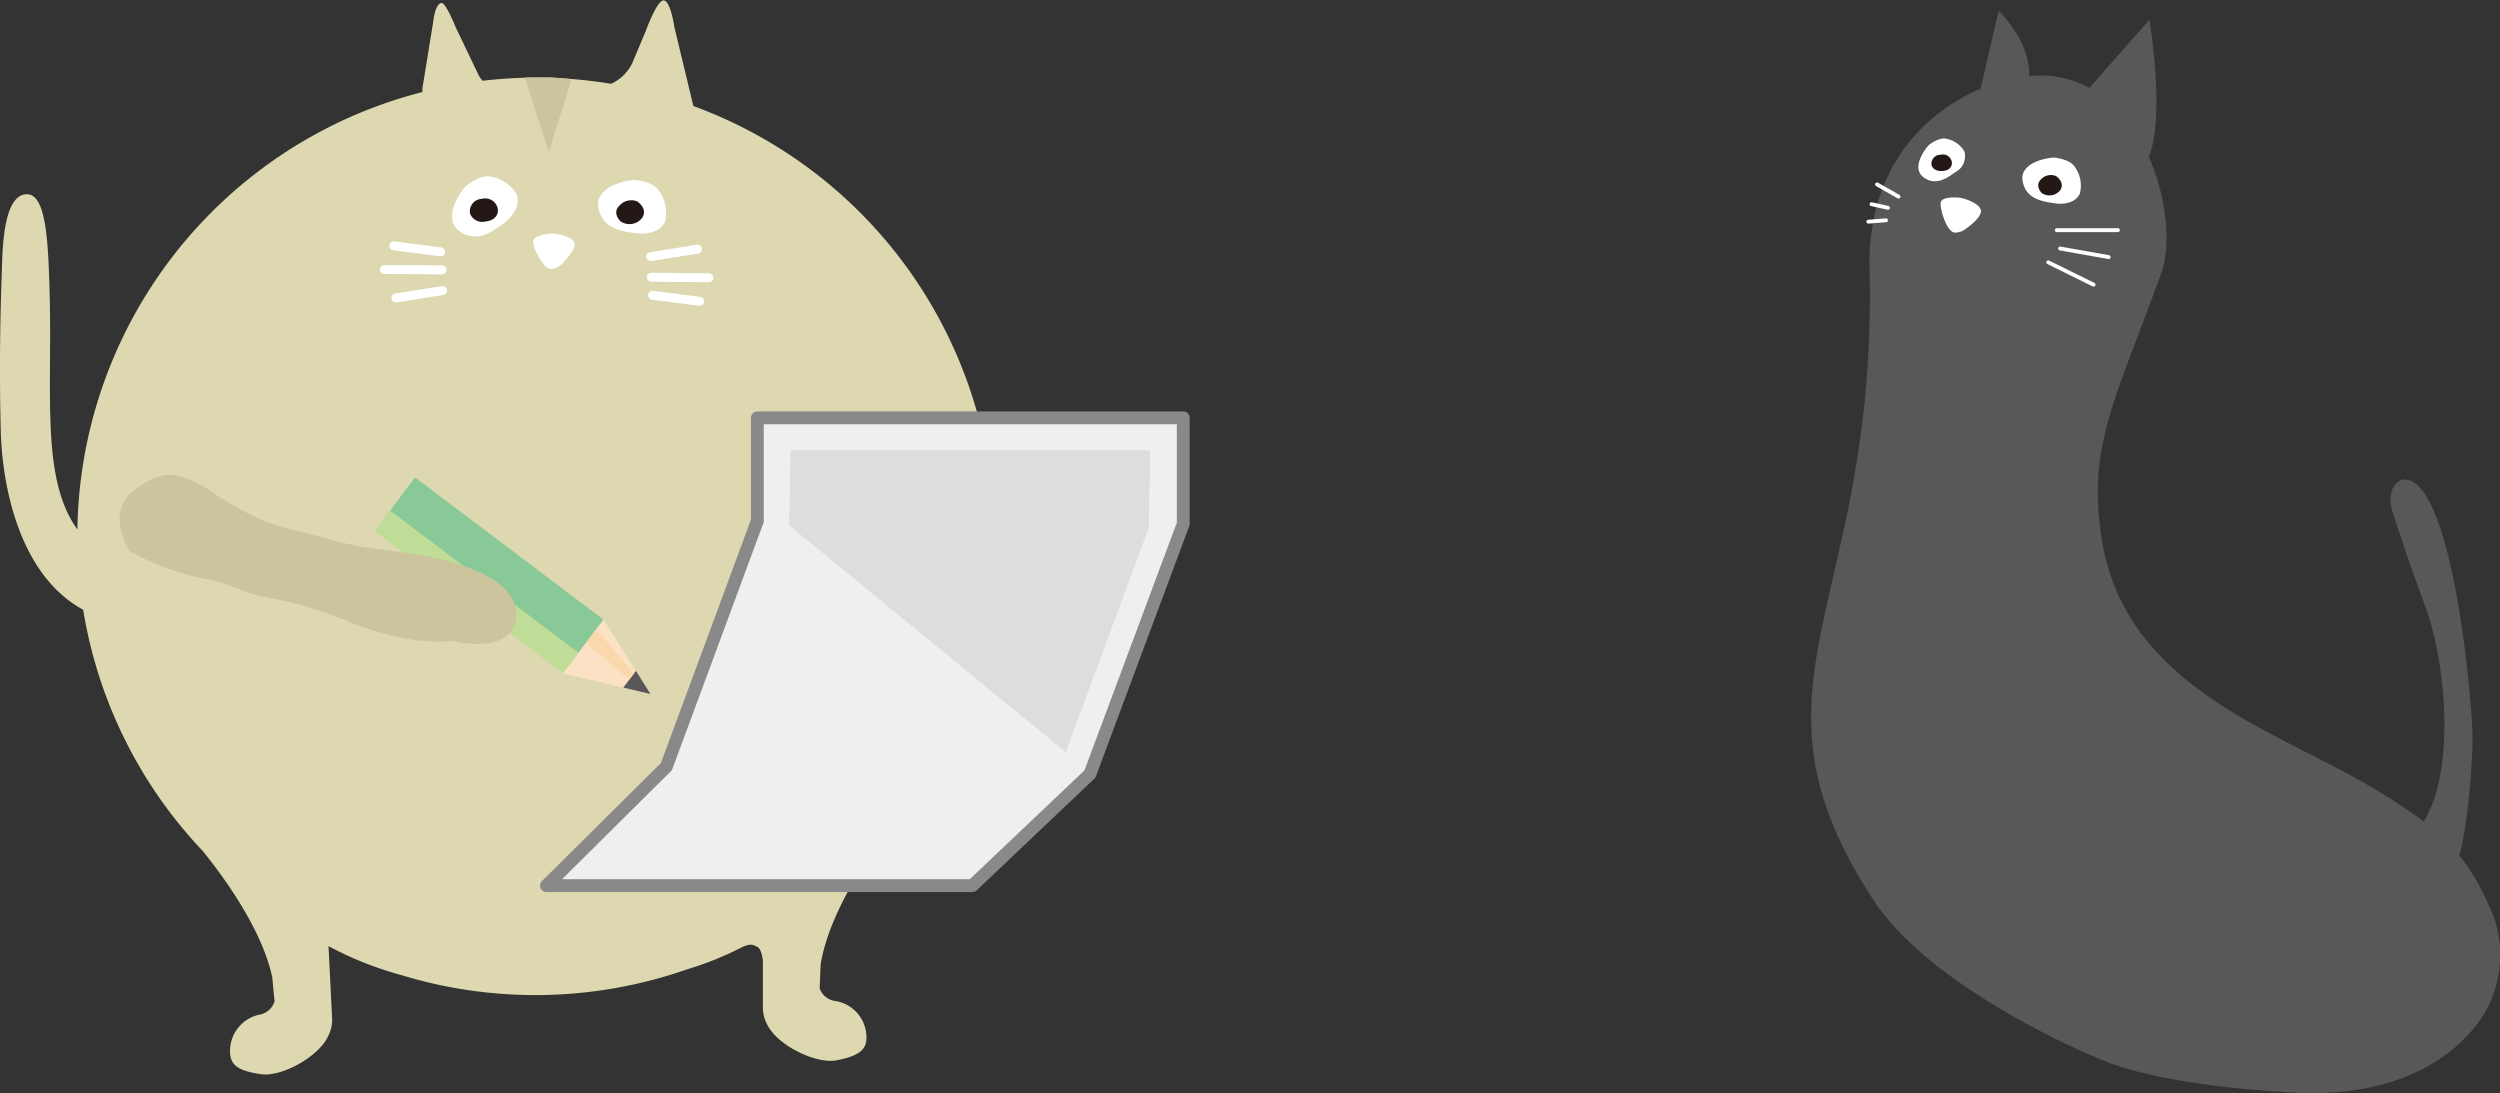 <svg xmlns="http://www.w3.org/2000/svg" viewBox="0 0 276.55 120.92"><rect x="0" y="0" width="276.55" height="120.92" fill="#333333" stroke="none"/><defs><style>.cls-1{fill:#595757;}.cls-2{fill:#fff;}.cls-3{fill:#231815;}.cls-4,.cls-6{fill:none;stroke:#fff;}.cls-12,.cls-4,.cls-6{stroke-linecap:round;stroke-linejoin:round;}.cls-4{stroke-width:0.43px;}.cls-5{fill:#ddd8b0;}.cls-6{stroke-width:0.99px;}.cls-7{fill:#cbc49c;}.cls-8{fill:#89c997;}.cls-9{fill:#c0dd98;}.cls-10{fill:#fce2c4;}.cls-11{fill:#fbd8ac;}.cls-12{fill:#efefef;stroke:#898989;stroke-width:1.42px;}.cls-13{fill:#dcdddd;}</style></defs><title>アセット 9</title><g id="レイヤー_2" data-name="レイヤー 2"><g id="デザイン等"><path class="cls-1" d="M275.25,100c-2.32-5.09-4.79-8.29-13.94-13.52-10.33-5.9-26.16-10.89-28.77-26.59-1.72-10.31,1.3-15.25,6.53-29.64,1.09-3,.68-8.28-1.37-12.92l.07-.15c1.74-4.58,0-15,0-15l-6.63,7.53a11.59,11.59,0,0,0-6.67-1.3c.1-3.94-3.38-7.21-3.38-7.21l-2,8.62c-3.4,1.42-12.6,6.5-12.28,20,.87,37.48-15.26,45.77.43,69.74,5.77,8.81,20.6,15.84,25.72,17.87,7,2.76,19.47,3.34,19.47,3.34,18.09,1.53,22.81-9.44,22.81-9.44A12.76,12.76,0,0,0,275.25,100Z"/><path class="cls-1" d="M265.66,53.07s-2,.65-.87,4,1.24,3.85,3.49,10c2.34,6.34,3.49,18.89-.58,24.41a16.08,16.08,0,0,0,2.9,4.94c1.75,1.75,2.91-10.31,2.91-14.67S271.19,52.05,265.66,53.07Z"/><path class="cls-2" d="M227.32,17.44s1.69.19,2.18,1a3.53,3.53,0,0,1,.58,2.94c-.39,1-1.71,1.29-2.79,1.11s-3.2-.34-3.55-2.48S226.77,17.39,227.32,17.44Z"/><path class="cls-3" d="M227.45,19.48s1.08.74.4,1.63a1.53,1.53,0,0,1-2,.24s-.79-.8-.09-1.5A1.51,1.51,0,0,1,227.45,19.48Z"/><path class="cls-2" d="M213.42,16s1.13-.86,1.89-.65a2.94,2.94,0,0,1,2,1.42,2,2,0,0,1-1,2.27c-.75.51-2.11,1.64-3.54.56S213.07,16.31,213.42,16Z"/><path class="cls-3" d="M213.66,18.25a1,1,0,0,1,1-1.13,1,1,0,0,1,1.26.89s.06.82-1,.9C214,19,213.72,18.46,213.66,18.25Z"/><path class="cls-2" d="M217.55,25.24s1.48-1,1.58-1.83-1.83-1.51-2.45-1.55c-.88-.06-1.89,0-2,.55s.59,3.19,1.54,3.32A2,2,0,0,0,217.55,25.24Z"/><line class="cls-4" x1="227.52" y1="25.46" x2="234.28" y2="25.46"/><line class="cls-4" x1="227.89" y1="27.49" x2="233.26" y2="28.44"/><line class="cls-4" x1="226.58" y1="29.02" x2="231.59" y2="31.49"/><line class="cls-4" x1="210.02" y1="21.75" x2="207.64" y2="20.4"/><line class="cls-4" x1="208.85" y1="22.99" x2="207.03" y2="22.59"/><line class="cls-4" x1="208.63" y1="24.37" x2="206.68" y2="24.52"/><path class="cls-5" d="M.23,29.13C.34,25.21.91,21.47,3,21.49S5.32,26.63,5.48,32c.34,11.64-1,20.86,3.08,26.57A50.74,50.74,0,0,1,46.73,10.18c0-.28,0-.44,0-.44l1.17-7.19s.2-2.13.93-2.22C49.32.28,50.4,3,50.4,3l2.48,5.17a2.54,2.54,0,0,0,.51.76c1.54-.17,3.09-.29,4.67-.33a50.89,50.89,0,0,1,9.53.67A4.76,4.76,0,0,0,69.93,7l1.51-3.58s1.24-3.48,2-3.37S74.6,3,74.6,3l2.1,8.73A50.72,50.72,0,0,1,98.08,92h0s-6.25,7.94-7.3,14.7l-.11,2.63a2.1,2.1,0,0,0,1.61,1.38,4.09,4.09,0,0,1,3.56,3.8c.12,1.6-.79,2.3-3.31,2.78-2.23.43-6.41-1.59-7.58-3.81a4,4,0,0,1-.56-2.15v-5.1c-.05-.4-.2-1.29-.64-1.5s-.67-.38-1.58,0a35,35,0,0,1-6.11,2.48,50.89,50.89,0,0,1-31.72.64,38.12,38.12,0,0,1-8-3.19l.39,7.82a4,4,0,0,1-.45,2.18c-1.07,2.27-5.15,4.49-7.39,4.17-2.54-.36-3.48-1-3.44-2.61a4.08,4.08,0,0,1,3.37-4,2.11,2.11,0,0,0,1.55-1.46l-.25-2.62c-1.2-5.85-6.39-12.4-7.69-14A50.55,50.55,0,0,1,9.2,67.45c-7.34-4-9-14.34-9.12-19.93C-.15,38.1.17,31.35.23,29.13Z"/><path class="cls-2" d="M70.27,19.91s2,.18,2.56,1.13a4.07,4.07,0,0,1,.76,3.39c-.42,1.19-2,1.55-3.21,1.37S66.66,25.5,66.2,23,69.63,19.87,70.27,19.91Z"/><path class="cls-3" d="M70.49,22.28s1.27.83.5,1.88a1.77,1.77,0,0,1-2.33.34s-1-.91-.15-1.74A1.75,1.75,0,0,1,70.49,22.28Z"/><path class="cls-2" d="M51.6,20.53s1.54-1.24,2.62-1a4.09,4.09,0,0,1,2.9,1.92c.52,1.15-.33,2.47-1.35,3.21s-2.89,2.37-4.94.91S51.11,20.94,51.6,20.53Z"/><path class="cls-3" d="M52,23.63A1.37,1.37,0,0,1,53.3,22a1.41,1.41,0,0,1,1.78,1.2s.12,1.15-1.39,1.3A1.43,1.43,0,0,1,52,23.63Z"/><path class="cls-2" d="M62.29,29.06s1.3-1.27,1.28-2.06-2-1.22-2.66-1.17c-.89.08-1.88.34-1.94.86S60,29.77,61,29.75A2,2,0,0,0,62.29,29.06Z"/><line class="cls-6" x1="71.99" y1="28.38" x2="77.15" y2="27.56"/><line class="cls-6" x1="72.05" y1="30.67" x2="78.42" y2="30.72"/><line class="cls-6" x1="72.19" y1="32.66" x2="77.39" y2="33.33"/><line class="cls-6" x1="48.95" y1="32.14" x2="43.8" y2="32.96"/><line class="cls-6" x1="48.9" y1="29.85" x2="42.52" y2="29.81"/><line class="cls-6" x1="48.75" y1="27.86" x2="43.56" y2="27.19"/><polygon class="cls-7" points="63.23 8.75 61.03 8.55 58.04 8.57 60.72 16.8 63.23 8.75"/><rect class="cls-8" x="51.44" y="50.06" width="6.12" height="26.12" transform="translate(137.71 57.64) rotate(127.04)"/><rect class="cls-9" x="51.29" y="52.42" width="2.85" height="26.12" transform="translate(136.74 62.85) rotate(127.04)"/><polygon class="cls-10" points="66.76 68.54 62.28 74.49 71.96 76.78 66.76 68.54"/><polygon class="cls-1" points="70.35 74.21 68.95 76.06 71.96 76.78 70.35 74.21"/><polygon class="cls-11" points="65.97 69.59 64.82 71.12 69.62 75.16 70.12 74.51 65.97 69.59"/><polygon class="cls-12" points="60.45 97.97 107.56 97.97 120.57 85.62 130.89 57.95 130.89 46.22 83.78 46.22 83.78 57.61 73.72 84.8 60.45 97.97"/><path class="cls-7" d="M24,64.28l4.43,1.61a44.36,44.36,0,0,1,10.45,3c6.89,2.73,11.07,2,11.07,2s6.44,1.66,7.11-2.33-5.16-6.16-9.76-7c-6.4-1.14-6.41-.66-11.23-2-6-1.61-6.64-1.41-11.87-4.62,0,0-4-3.22-6.64-2.22-4.74,1.82-5.23,4.63-3.22,8.25A29.57,29.57,0,0,0,24,64.28Z"/><polygon class="cls-13" points="87.29 58.11 117.89 83.2 127.07 58.41 127.24 49.81 87.46 49.81 87.29 58.11"/></g></g></svg>